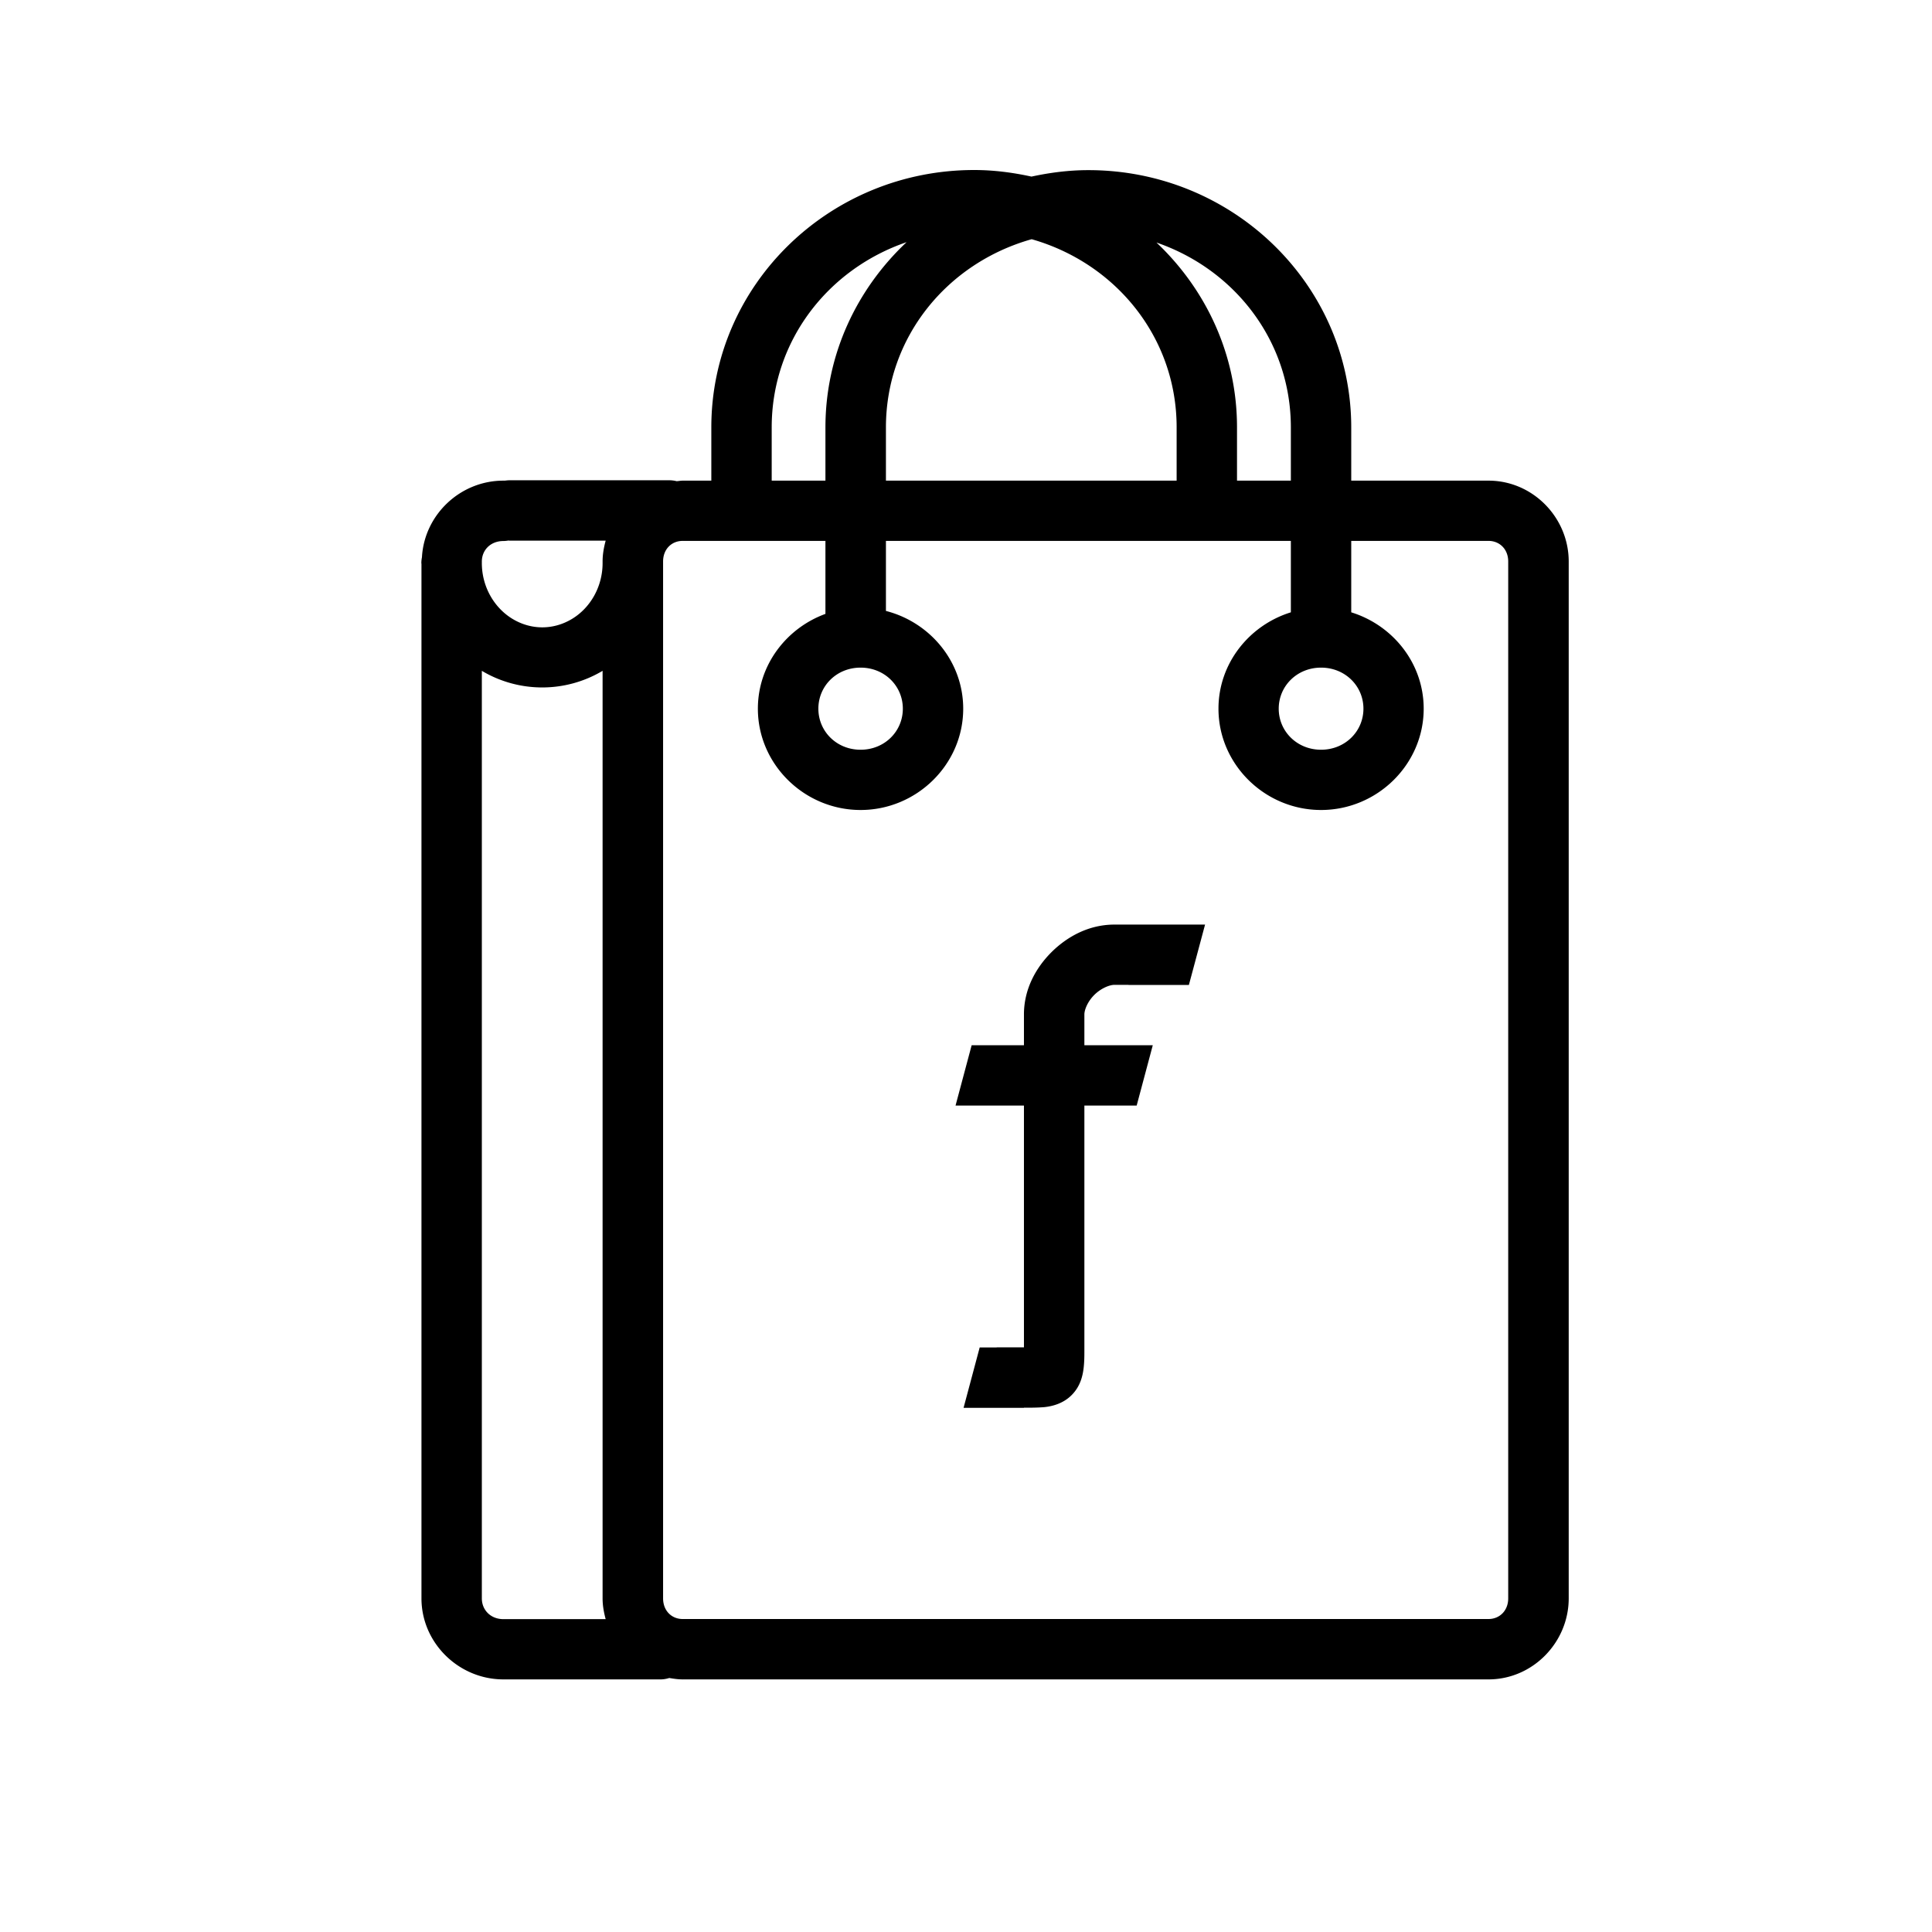 <?xml version="1.0" ?><svg height="32" id="svg2" version="1.1" viewBox="0 0 32 32" width="32" xmlns="http://www.w3.org/2000/svg" xmlns:cc="http://creativecommons.org/ns#" xmlns:dc="http://purl.org/dc/elements/1.1/" xmlns:inkscape="http://www.inkscape.org/namespaces/inkscape" xmlns:rdf="http://www.w3.org/1999/02/22-rdf-syntax-ns#" xmlns:sodipodi="http://sodipodi.sourceforge.net/DTD/sodipodi-0.dtd" xmlns:svg="http://www.w3.org/2000/svg"><defs id="defs4"/><g id="layer1" transform="translate(0,-1020.362)"><g id="g15724-5-6-42" transform="translate(-772.229,-21.501)"><g id="g6433-3" transform="matrix(1.002,0,0,1,829.906,-543.684)"><path d="M 16.154 3 C 13.757 3 11.801 4.903 11.801 7.262 L 11.801 8.145 L 11.326 8.145 C 11.292 8.145 11.26 8.152 11.227 8.154 A 0.501 0.5 0 0 0 11.1 8.139 L 8.461 8.139 A 0.501 0.5 0 0 0 8.383 8.145 A 0.501 0.5 0 0 0 8.357 8.145 C 7.643 8.145 7.047 8.709 7.008 9.414 A 0.5 0.5 0 0 0 6.998 9.51 C 6.998 9.515 7 9.52 7 9.525 L 7 26.658 C 7 27.397 7.618 28 8.357 28 L 10.93 28 A 0.5 0.5 0 0 0 11.104 27.977 C 11.176 27.989 11.25 28 11.326 28 L 24.674 28 C 25.406 28 26.002 27.387 26.002 26.658 L 26.002 9.484 C 26.002 8.755 25.406 8.145 24.674 8.145 L 22.4 8.145 L 22.4 7.264 C 22.4 4.905 20.444 3.002 18.047 3.002 C 17.722 3.002 17.408 3.043 17.104 3.109 C 16.797 3.042 16.481 3 16.154 3 z M 17.107 4.146 C 18.502 4.544 19.508 5.775 19.508 7.262 L 19.508 8.145 L 14.693 8.145 L 14.693 7.264 C 14.693 5.772 15.706 4.54 17.107 4.146 z M 15.035 4.195 C 14.211 4.97 13.691 6.055 13.691 7.264 L 13.691 8.145 L 12.801 8.145 L 12.801 7.262 C 12.801 5.835 13.728 4.642 15.035 4.195 z M 19.174 4.201 C 20.477 4.649 21.4 5.84 21.4 7.264 L 21.4 8.145 L 20.508 8.145 L 20.508 7.262 C 20.508 6.056 19.993 4.976 19.174 4.201 z M 8.439 9.137 A 0.501 0.5 0 0 0 8.461 9.139 L 10.051 9.139 C 10.021 9.25 10 9.365 10 9.484 A 0.501 0.5 0 0 0 10 9.488 L 10 9.51 C 10 9.898 9.801 10.25 9.492 10.436 C 9.184 10.621 8.818 10.621 8.51 10.436 C 8.201 10.25 8 9.898 8 9.51 A 0.5 0.5 0 0 0 8 9.486 C 8 9.292 8.147 9.145 8.357 9.145 A 0.501 0.5 0 0 0 8.439 9.137 z M 11.326 9.143 L 13.691 9.143 L 13.691 10.352 C 13.044 10.588 12.572 11.2 12.572 11.922 C 12.572 12.847 13.345 13.6 14.273 13.6 C 15.202 13.6 15.973 12.847 15.973 11.922 C 15.973 11.141 15.422 10.49 14.693 10.303 L 14.693 9.143 L 21.4 9.143 L 21.4 10.326 C 20.712 10.539 20.201 11.17 20.201 11.922 C 20.201 12.847 20.972 13.6 21.9 13.6 C 22.829 13.6 23.6 12.847 23.6 11.922 C 23.6 11.17 23.089 10.539 22.4 10.326 L 22.4 9.143 L 24.674 9.143 C 24.857 9.143 25 9.28 25 9.484 L 25 26.658 C 25 26.862 24.857 27 24.674 27 L 11.326 27 C 11.143 27 11.002 26.862 11.002 26.658 L 11.002 9.484 C 11.002 9.28 11.143 9.143 11.326 9.143 z M 14.273 11.242 C 14.67 11.242 14.973 11.545 14.973 11.922 C 14.973 12.299 14.67 12.602 14.273 12.602 C 13.877 12.602 13.574 12.299 13.574 11.922 C 13.574 11.545 13.877 11.242 14.273 11.242 z M 21.9 11.242 C 22.297 11.242 22.602 11.545 22.602 11.922 C 22.602 12.299 22.297 12.602 21.9 12.602 C 21.504 12.602 21.199 12.299 21.199 11.922 C 21.199 11.545 21.504 11.242 21.9 11.242 z M 8 11.295 C 8.616 11.662 9.384 11.662 10 11.295 L 10 26.658 C 10 26.778 10.021 26.891 10.051 27.002 L 8.357 27.002 C 8.147 27.002 8 26.852 8 26.658 L 8 11.295 z M 18.479 15.498 C 18.063 15.498 17.706 15.688 17.439 15.951 C 17.173 16.215 16.979 16.571 16.979 16.986 L 16.979 17.496 L 16.113 17.496 L 15.846 18.496 L 16.979 18.496 L 16.979 22.5 L 16.527 22.5 L 16.527 22.502 L 16.246 22.502 L 15.979 23.502 L 16.979 23.502 L 16.979 23.5 C 17.1 23.5 17.203 23.5 17.322 23.49 C 17.445 23.476 17.627 23.435 17.771 23.289 C 17.916 23.143 17.952 22.967 17.967 22.848 C 17.981 22.728 17.98 22.628 17.98 22.506 L 17.98 18.496 L 18.846 18.496 L 19.113 17.496 L 17.98 17.496 L 17.98 16.986 C 17.98 16.907 18.036 16.77 18.145 16.662 C 18.253 16.555 18.394 16.496 18.479 16.496 L 18.711 16.496 L 18.711 16.498 L 19.711 16.498 L 19.979 15.498 L 19.643 15.498 L 18.979 15.498 L 18.479 15.498 z " id="path5402-38-69-0-0-8" style="color:#000000;font-style:normal;font-variant:normal;font-weight:normal;font-stretch:normal;font-size:medium;line-height:normal;font-family:sans-serif;text-indent:0;text-align:start;text-decoration:none;text-decoration-line:none;text-decoration-style:solid;text-decoration-color:#000000;letter-spacing:normal;word-spacing:normal;text-transform:none;direction:ltr;block-progression:tb;writing-mode:lr-tb;baseline-shift:baseline;text-anchor:start;white-space:normal;clip-rule:nonzero;display:inline;overflow:visible;visibility:visible;opacity:1;isolation:auto;mix-blend-mode:normal;color-interpolation:sRGB;color-interpolation-filters:linearRGB;solid-color:#000000;solid-opacity:1;fill:#000000;fill-opacity:1;fill-rule:evenodd;stroke:none;stroke-width:0.999px;stroke-linecap:butt;stroke-linejoin:round;stroke-miterlimit:4;stroke-dasharray:none;stroke-dashoffset:0;stroke-opacity:1;color-rendering:auto;image-rendering:auto;shape-rendering:auto;text-rendering:auto;enable-background:accumulate" transform="matrix(0.998,0,0,1,-57.581,1585.363)"/></g></g></g></svg>
